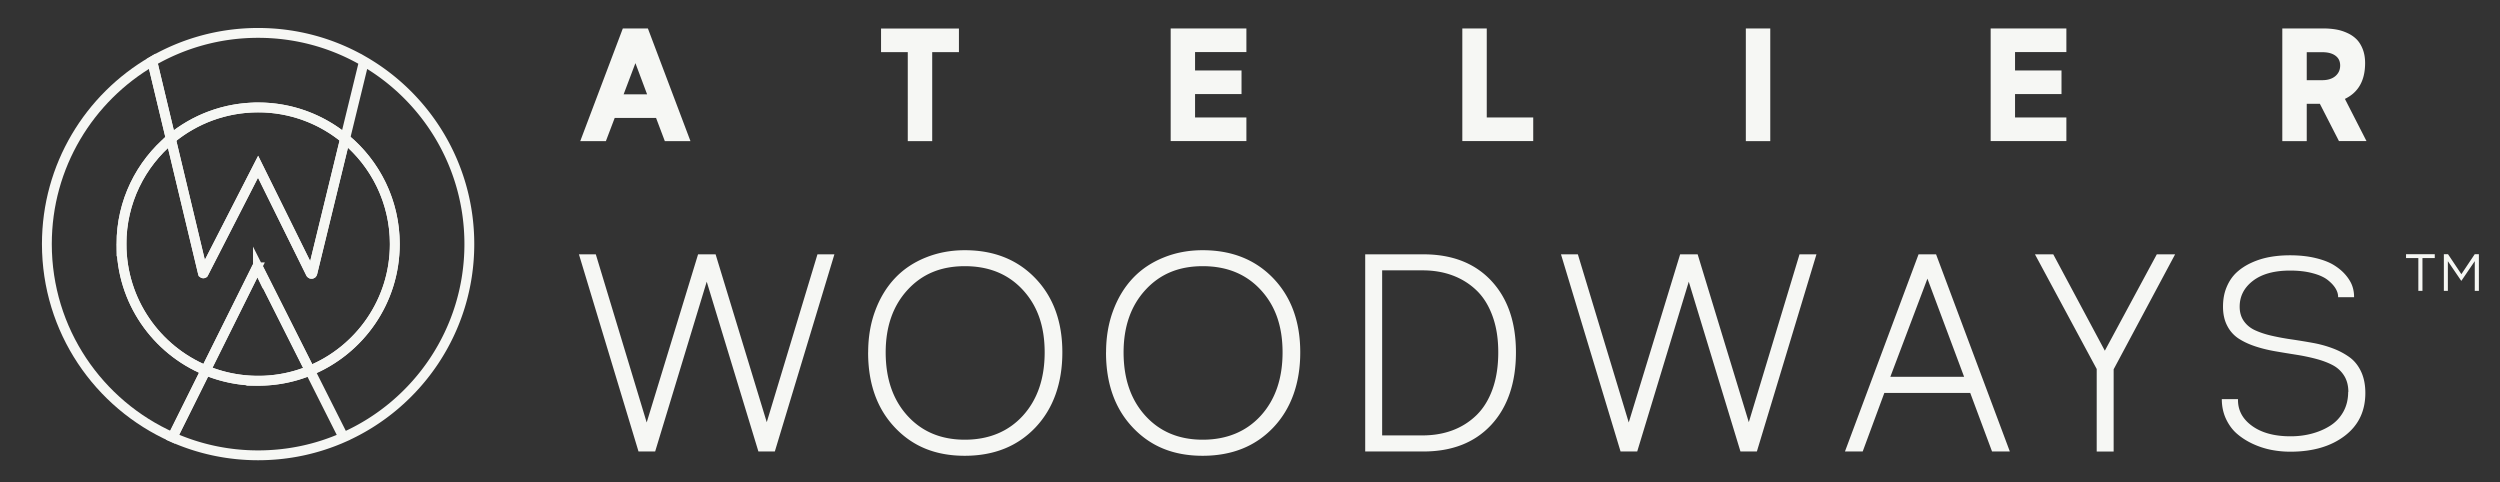 <svg xmlns="http://www.w3.org/2000/svg" id="Layer_1" data-name="Layer 1" viewBox="0 0 436.84 84.28"><rect x="0" y="0" width="436.84" height="84.28" fill="#333333" stroke="none"/><defs><style>.cls-1{fill:none;stroke:#f6f7f4;stroke-miterlimit:10;stroke-width:1.72px}</style></defs><path fill="#f6f7f4" stroke-width="0" d="M105.87 24.66h-4.48l7.44-19.69h4.38l7.44 19.69h-4.48l-1.53-4.05h-7.23l-1.54 4.05zm3.1-8.18h4.1l-2.04-5.45-2.06 5.45zm49.65 8.18V9.11h-4.67V4.98h13.61v4.13h-4.67v15.55h-4.27zm45.94 0V4.97h13.23V9.1h-8.97v3.21h8.12v4.13h-8.12v4.08h8.97v4.13h-13.23zm50.96 0V4.97h4.27v15.55h8.12v4.13h-12.39zm49.54 0V4.97h4.27v19.69h-4.27zm42.78 0V4.97h13.23V9.1h-8.97v3.21h8.12v4.13h-8.12v4.08h8.97v4.13h-13.23zm57.51-6.52h-2.28v6.52h-4.27V4.97h7.15c.78 0 1.5.06 2.18.17.67.11 1.33.31 1.97.6.64.28 1.19.65 1.65 1.1.45.45.82 1.03 1.1 1.74s.42 1.53.42 2.44c0 3.05-1.18 5.13-3.53 6.26l3.77 7.37h-4.81l-3.34-6.52zm-2.28-4.13h2.71c.96 0 1.73-.24 2.29-.71.56-.48.84-1.09.84-1.85s-.28-1.32-.83-1.72c-.55-.41-1.32-.61-2.3-.61h-2.71v4.9zM104.11 44.44 113 73.82l8.98-29.38h3.06l8.94 29.33 8.86-29.33h2.96l-10.41 34.45h-2.87l-9.03-29.67-9.01 29.67h-2.91l-10.41-34.45h2.94zm47.59 17.13c0-2.64.41-5.08 1.24-7.3.83-2.23 1.98-4.11 3.44-5.66s3.25-2.75 5.35-3.6 4.38-1.29 6.85-1.29c5.09 0 9.2 1.64 12.34 4.91 3.14 3.28 4.71 7.59 4.71 12.94s-1.57 9.82-4.7 13.12c-3.13 3.3-7.25 4.95-12.36 4.95s-9.1-1.65-12.21-4.95c-3.12-3.3-4.67-7.67-4.67-13.12zm3.06 0c0 4.6 1.27 8.29 3.81 11.08 2.54 2.79 5.88 4.18 10.02 4.18s7.58-1.39 10.13-4.18c2.54-2.79 3.82-6.48 3.82-11.08s-1.27-8.16-3.82-10.92-5.92-4.14-10.13-4.14-7.48 1.39-10.02 4.16c-2.54 2.77-3.81 6.41-3.81 10.91zm38.51 0c0-2.64.41-5.08 1.24-7.3.83-2.23 1.98-4.11 3.44-5.66s3.25-2.75 5.35-3.6c2.1-.86 4.38-1.29 6.85-1.29 5.09 0 9.2 1.64 12.34 4.91 3.14 3.28 4.71 7.59 4.71 12.94s-1.57 9.82-4.7 13.12c-3.13 3.3-7.25 4.95-12.36 4.95s-9.1-1.65-12.21-4.95c-3.12-3.3-4.67-7.67-4.67-13.12zm3.06 0c0 4.6 1.27 8.29 3.81 11.08 2.54 2.79 5.88 4.18 10.02 4.18s7.58-1.39 10.13-4.18c2.54-2.79 3.82-6.48 3.82-11.08s-1.27-8.16-3.82-10.92-5.92-4.14-10.13-4.14-7.48 1.39-10.02 4.16c-2.54 2.77-3.81 6.41-3.81 10.91zm42.22 17.32V44.44h10.16c5.03 0 8.98 1.54 11.86 4.61 2.88 3.08 4.32 7.25 4.32 12.52s-1.44 9.57-4.32 12.67c-2.88 3.1-6.84 4.65-11.86 4.65h-10.16zm2.96-2.81h7.06c1.91 0 3.66-.3 5.24-.89 1.58-.59 2.97-1.47 4.18-2.64 1.2-1.17 2.14-2.69 2.81-4.55.67-1.87 1-4.01 1-6.43s-.33-4.48-1-6.33c-.67-1.85-1.6-3.35-2.81-4.51-1.2-1.15-2.6-2.02-4.19-2.61s-3.33-.88-5.23-.88h-7.06v28.83zm34.2-31.64 8.89 29.38 8.98-29.38h3.06l8.94 29.33 8.86-29.33h2.96l-10.41 34.45h-2.87l-9.03-29.67-9.01 29.67h-2.91l-10.41-34.45h2.94zm49.78 34.45h-3.11l12.86-34.45h3.06l12.89 34.45h-3.11l-3.81-10.23h-15.01l-3.78 10.23zm4.82-13.05h12.89l-6.41-17.15-6.48 17.15zm37.48-4.56 9.08-16.84h3.2l-10.74 20.09V78.9h-2.96V64.48l-10.79-20.04h3.2l9.01 16.84zm42.55 7.21c0-1.12-.25-2.07-.75-2.86s-1.17-1.4-2.01-1.84c-.84-.44-1.81-.8-2.91-1.09-1.1-.29-2.25-.53-3.46-.72-1.21-.19-2.42-.39-3.64-.6-1.21-.21-2.37-.49-3.46-.85-1.1-.36-2.07-.81-2.91-1.35a5.79 5.79 0 0 1-2.01-2.23c-.5-.94-.75-2.06-.75-3.36s.21-2.42.64-3.44c.43-1.03 1.01-1.87 1.74-2.55.73-.67 1.6-1.24 2.61-1.7s2.07-.79 3.18-.99c1.1-.2 2.28-.3 3.52-.3 1.66 0 3.15.16 4.48.48 1.33.32 2.41.74 3.23 1.25s1.52 1.1 2.07 1.76c.55.66.93 1.31 1.14 1.94s.3 1.27.29 1.89h-2.79c.02-.49-.13-.99-.43-1.5s-.76-1.01-1.38-1.5c-.62-.49-1.5-.89-2.64-1.19-1.14-.31-2.45-.46-3.94-.46-2.78 0-4.94.6-6.49 1.79-1.55 1.19-2.32 2.7-2.32 4.52 0 1 .25 1.84.75 2.54s1.17 1.24 2.03 1.62c.85.38 1.83.7 2.92.94 1.1.25 2.25.46 3.46.63 1.21.18 2.42.38 3.64.6 1.21.22 2.37.54 3.46.95 1.1.41 2.07.93 2.92 1.54.85.61 1.53 1.45 2.03 2.51.5 1.06.75 2.32.75 3.75 0 3.18-1.21 5.69-3.64 7.52-2.42 1.83-5.58 2.74-9.46 2.74-1.1 0-2.2-.1-3.29-.31-1.09-.21-2.16-.55-3.21-1.03-1.05-.48-1.98-1.07-2.79-1.76s-1.45-1.56-1.95-2.61c-.49-1.05-.74-2.21-.74-3.48h2.83c-.05 1.9.77 3.46 2.44 4.67 1.67 1.22 3.92 1.83 6.74 1.83 1.29 0 2.52-.15 3.69-.46 1.17-.31 2.24-.76 3.21-1.37s1.74-1.42 2.31-2.43.86-2.19.86-3.5zm12.95-17.67h-.72v-5.73h-2.15v-.67h5.02v.67h-2.15v5.73zm6.81-1.76h-.04l-2.33-3.42v5.18h-.7v-6.4h.73l2.33 3.49 2.33-3.49h.73v6.4h-.72v-5.19l-2.33 3.43z"/><path d="M21.22 42.65c0-7.39 3.36-14 8.63-18.38L26.6 10.7C15.59 17.09 8.19 29 8.19 42.64c0 15.06 9.02 28.01 21.95 33.75l5.81-11.69c-8.65-3.59-14.72-12.12-14.72-22.06z" class="cls-1"/><path d="M45.1 18.77c5.77 0 11.07 2.05 15.2 5.46l3.3-13.52c-5.44-3.16-11.76-4.96-18.5-4.96s-13.06 1.81-18.5 4.96l3.25 13.57c4.14-3.44 9.45-5.5 15.25-5.5zm0 47.76c-3.24 0-6.34-.65-9.15-1.82L30.14 76.4c4.57 2.03 9.64 3.16 14.96 3.16s10.36-1.12 14.92-3.14l-5.87-11.66a23.718 23.718 0 0 1-9.06 1.78zm36.91-23.88c0-13.64-7.4-25.56-18.41-31.94l-3.3 13.52c5.3 4.38 8.68 11.01 8.68 18.42 0 9.98-6.13 18.53-14.82 22.1l5.87 11.66c12.95-5.73 21.98-18.69 21.98-33.76z" class="cls-1"/><path d="M54.31 47.77 45.1 29.13l-9.53 18.61s-.09.04-.1-.01l-5.61-23.46c-5.27 4.38-8.63 10.99-8.63 18.38 0 9.94 6.08 18.47 14.72 22.06l8.95-18c.04-.08.15-.08.19 0l9.08 18.04c8.7-3.57 14.82-12.12 14.82-22.1 0-7.41-3.38-14.04-8.68-18.42l-5.73 23.52c-.03.12-.2.14-.26.03z" class="cls-1"/><path d="m44.89 46.71-8.95 18c2.82 1.17 5.91 1.82 9.15 1.82s6.26-.63 9.06-1.78l-9.08-18.04a.105.105 0 0 0-.19 0z" class="cls-1"/><path d="m29.85 24.28 5.61 23.46s.08.06.1.01l9.53-18.61 9.21 18.64c.06.11.23.1.26-.03l5.73-23.52c-4.13-3.41-9.42-5.46-15.2-5.46s-11.11 2.07-15.25 5.5z" class="cls-1"/></svg>